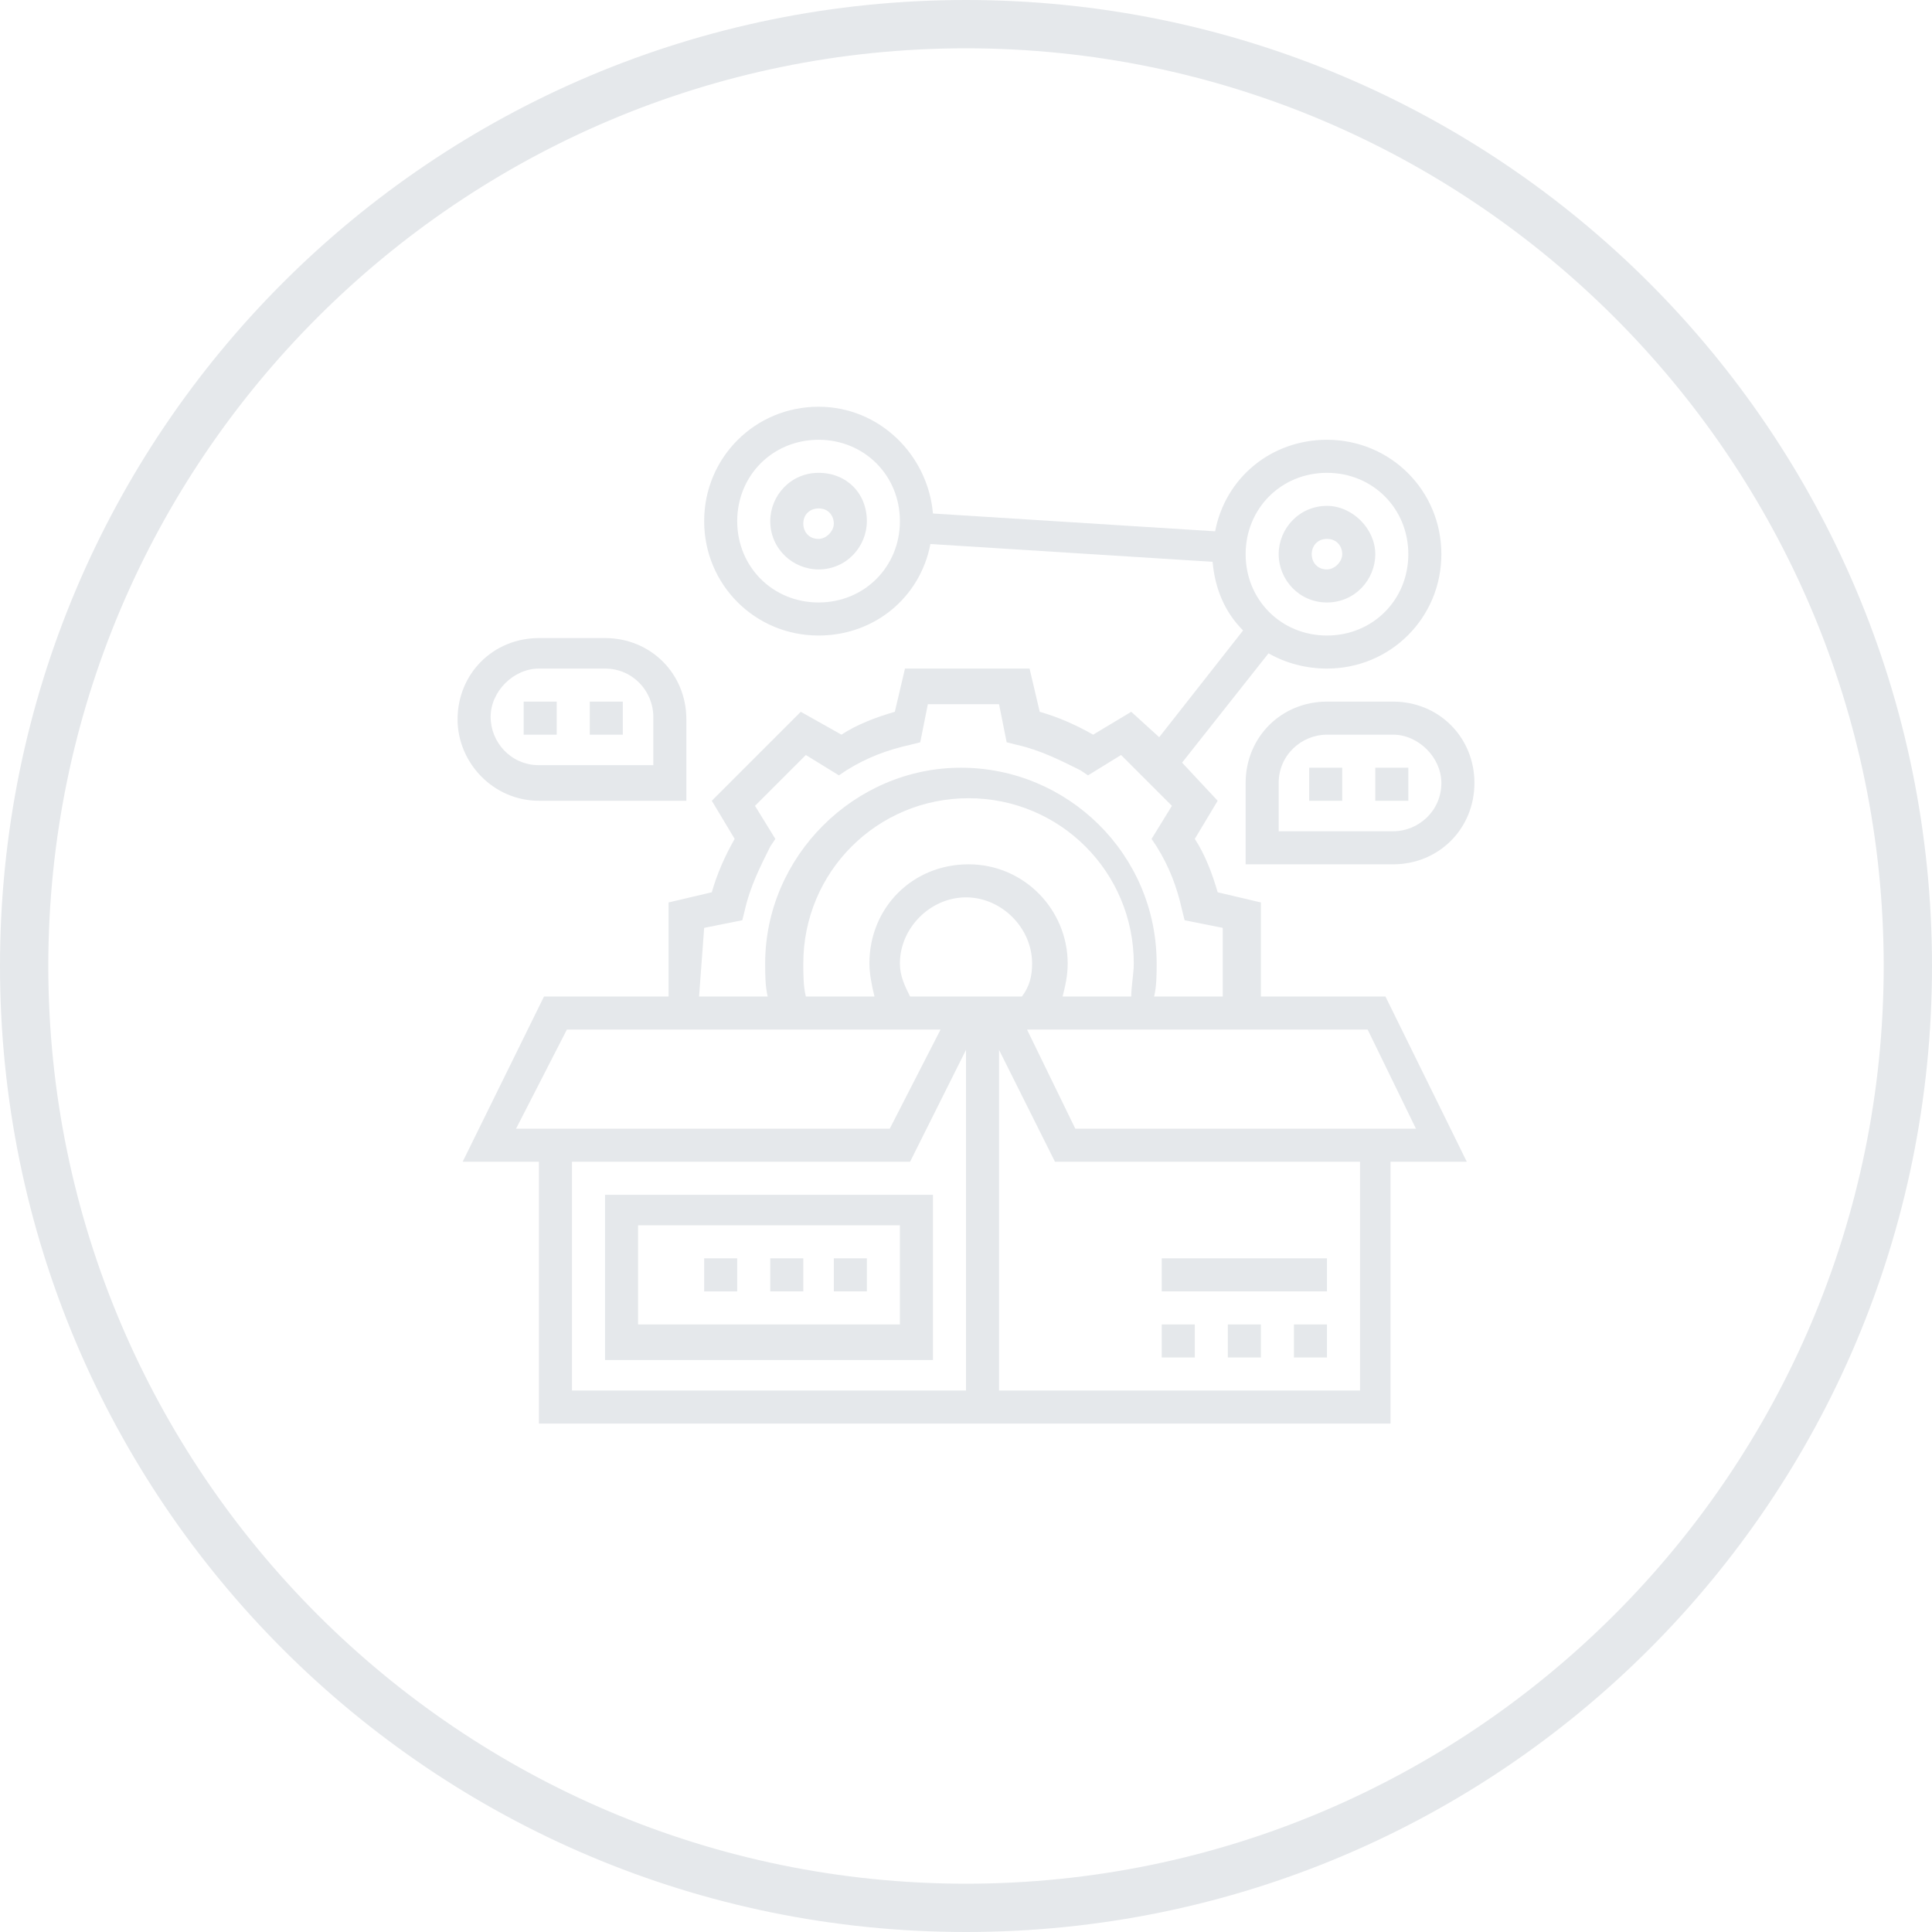 <?xml version="1.0" encoding="utf-8"?>
<!-- Generator: Adobe Illustrator 22.0.0, SVG Export Plug-In . SVG Version: 6.00 Build 0)  -->
<svg version="1.1" id="Layer_1" xmlns="http://www.w3.org/2000/svg" xmlns:xlink="http://www.w3.org/1999/xlink" x="0px" y="0px"
	 viewBox="0 0 76 76" style="enable-background:new 0 0 76 76;" xml:space="preserve">
<style type="text/css">
	.st0{fill:#E5E8EB;}
</style>
<g>
	<path class="st0" d="M38,76C17,76,0,59,0,38C0,17,17,0,38,0c21,0,38,17,38,38C76,59,59,76,38,76z M38,1.9C18.1,1.9,1.9,18.1,1.9,38
		c0,19.9,16.2,36.1,36.1,36.1c19.9,0,36.1-16.2,36.1-36.1C74.1,18.1,57.9,1.9,38,1.9z"/>
</g>
<g>
	<path class="st0" d="M54.5,39.2h-4.9v-3.7l-1.7-0.4c-0.2-0.7-0.5-1.5-0.9-2.1l0.9-1.5L46.5,30l3.4-4.3c0.7,0.4,1.5,0.6,2.3,0.6
		c2.5,0,4.5-2,4.5-4.5s-2-4.5-4.5-4.5c-2.2,0-4,1.5-4.4,3.6l-11.1-0.7c-0.2-2.3-2.1-4.2-4.5-4.2c-2.5,0-4.5,2-4.5,4.5s2,4.5,4.5,4.5
		c2.2,0,4-1.5,4.4-3.6l11.1,0.7c0.1,1.1,0.5,2,1.2,2.7l-3.3,4.2L44.5,28L43,28.9c-0.7-0.4-1.4-0.7-2.1-0.9l-0.4-1.7h-4.9L35.2,28
		c-0.7,0.2-1.5,0.5-2.1,0.9L31.5,28l-3.5,3.5l0.9,1.5c-0.4,0.7-0.7,1.4-0.9,2.1l-1.7,0.4v3.7h-4.9l-3.2,6.5h3V56h33.5V45.7h3
		L54.5,39.2z M52.2,18.6c1.8,0,3.2,1.4,3.2,3.2S54,25,52.2,25c-1.8,0-3.2-1.4-3.2-3.2S50.4,18.6,52.2,18.6z M32.2,23.7
		c-1.8,0-3.2-1.4-3.2-3.2c0-1.8,1.4-3.2,3.2-3.2c1.8,0,3.2,1.4,3.2,3.2C35.4,22.3,34,23.7,32.2,23.7z M55.7,44.4H42.3l-1.9-3.9h13.4
		L55.7,44.4z M35.8,39.2c-0.2-0.4-0.4-0.8-0.4-1.3c0-1.4,1.2-2.6,2.6-2.6s2.6,1.2,2.6,2.6c0,0.5-0.1,0.9-0.4,1.3H35.8z M31.7,39.2
		c-0.1-0.4-0.1-0.9-0.1-1.3c0-3.6,2.9-6.5,6.5-6.5s6.5,2.9,6.5,6.5c0,0.4-0.1,0.9-0.1,1.3h-2.7c0.1-0.4,0.2-0.8,0.2-1.3
		c0-2.1-1.7-3.9-3.9-3.9s-3.9,1.7-3.9,3.9c0,0.4,0.1,0.9,0.2,1.3H31.7z M27.7,36.5l1.5-0.3l0.1-0.4c0.2-0.9,0.6-1.7,1-2.5l0.2-0.3
		l-0.8-1.3l2-2l1.3,0.8l0.3-0.2c0.8-0.5,1.6-0.8,2.5-1l0.4-0.1l0.3-1.5h2.8l0.3,1.5l0.4,0.1c0.9,0.2,1.7,0.6,2.5,1l0.3,0.2l1.3-0.8
		l2,2l-0.8,1.3l0.2,0.3c0.5,0.8,0.8,1.6,1,2.5l0.1,0.4l1.5,0.3v2.7h-2.7c0.1-0.4,0.1-0.9,0.1-1.3c0-4.3-3.5-7.7-7.7-7.7
		s-7.7,3.5-7.7,7.7c0,0.4,0,0.9,0.1,1.3h-2.7L27.7,36.5z M22.3,40.5H37L35,44.4H20.3L22.3,40.5z M22.5,45.7h13.3l2.2-4.4v13.4H22.5
		V45.7z M53.5,54.7H39.3V41.3l2.2,4.4h12V54.7z"/>
	<path class="st0" d="M52.2,23.7c1.1,0,1.9-0.9,1.9-1.9s-0.9-1.9-1.9-1.9c-1.1,0-1.9,0.9-1.9,1.9S51.1,23.7,52.2,23.7z M52.2,21.2
		c0.4,0,0.6,0.3,0.6,0.6s-0.3,0.6-0.6,0.6c-0.4,0-0.6-0.3-0.6-0.6S51.8,21.2,52.2,21.2z"/>
	<path class="st0" d="M32.2,18.6c-1.1,0-1.9,0.9-1.9,1.9c0,1.1,0.9,1.9,1.9,1.9c1.1,0,1.9-0.9,1.9-1.9
		C34.1,19.4,33.3,18.6,32.2,18.6z M32.2,21.2c-0.4,0-0.6-0.3-0.6-0.6c0-0.4,0.3-0.6,0.6-0.6c0.4,0,0.6,0.3,0.6,0.6
		S32.5,21.2,32.2,21.2z"/>
	<path class="st0" d="M21.2,31.5H27v-3.2c0-1.8-1.4-3.2-3.2-3.2h-2.6c-1.8,0-3.2,1.4-3.2,3.2C18,30,19.4,31.5,21.2,31.5z M21.2,26.3
		h2.6c1.1,0,1.9,0.9,1.9,1.9v1.9h-4.5c-1.1,0-1.9-0.9-1.9-1.9C19.3,27.2,20.2,26.3,21.2,26.3z"/>
	<path class="st0" d="M20.6,27.6h1.3v1.3h-1.3V27.6z"/>
	<path class="st0" d="M23.2,27.6h1.3v1.3h-1.3V27.6z"/>
	<path class="st0" d="M52.2,27.6c-1.8,0-3.2,1.4-3.2,3.2v3.2h5.8c1.8,0,3.2-1.4,3.2-3.2s-1.4-3.2-3.2-3.2H52.2z M56.7,30.8
		c0,1.1-0.9,1.9-1.9,1.9h-4.5v-1.9c0-1.1,0.9-1.9,1.9-1.9h2.6C55.8,28.9,56.7,29.8,56.7,30.8z"/>
	<path class="st0" d="M54.1,30.2h1.3v1.3h-1.3V30.2z"/>
	<path class="st0" d="M51.5,30.2h1.3v1.3h-1.3V30.2z"/>
	<path class="st0" d="M23.8,47v6.5h12.9V47H23.8z M35.4,52.1H25.1v-3.9h10.3V52.1z"/>
	<path class="st0" d="M32.8,49.5h1.3v1.3h-1.3V49.5z"/>
	<path class="st0" d="M30.3,49.5h1.3v1.3h-1.3V49.5z"/>
	<path class="st0" d="M27.7,49.5H29v1.3h-1.3V49.5z"/>
	<path class="st0" d="M50.9,52.1h1.3v1.3h-1.3V52.1z"/>
	<path class="st0" d="M48.3,52.1h1.3v1.3h-1.3V52.1z"/>
	<path class="st0" d="M45.7,52.1H47v1.3h-1.3V52.1z"/>
	<path class="st0" d="M45.7,49.5h6.5v1.3h-6.5V49.5z"/>
</g>
</svg>
